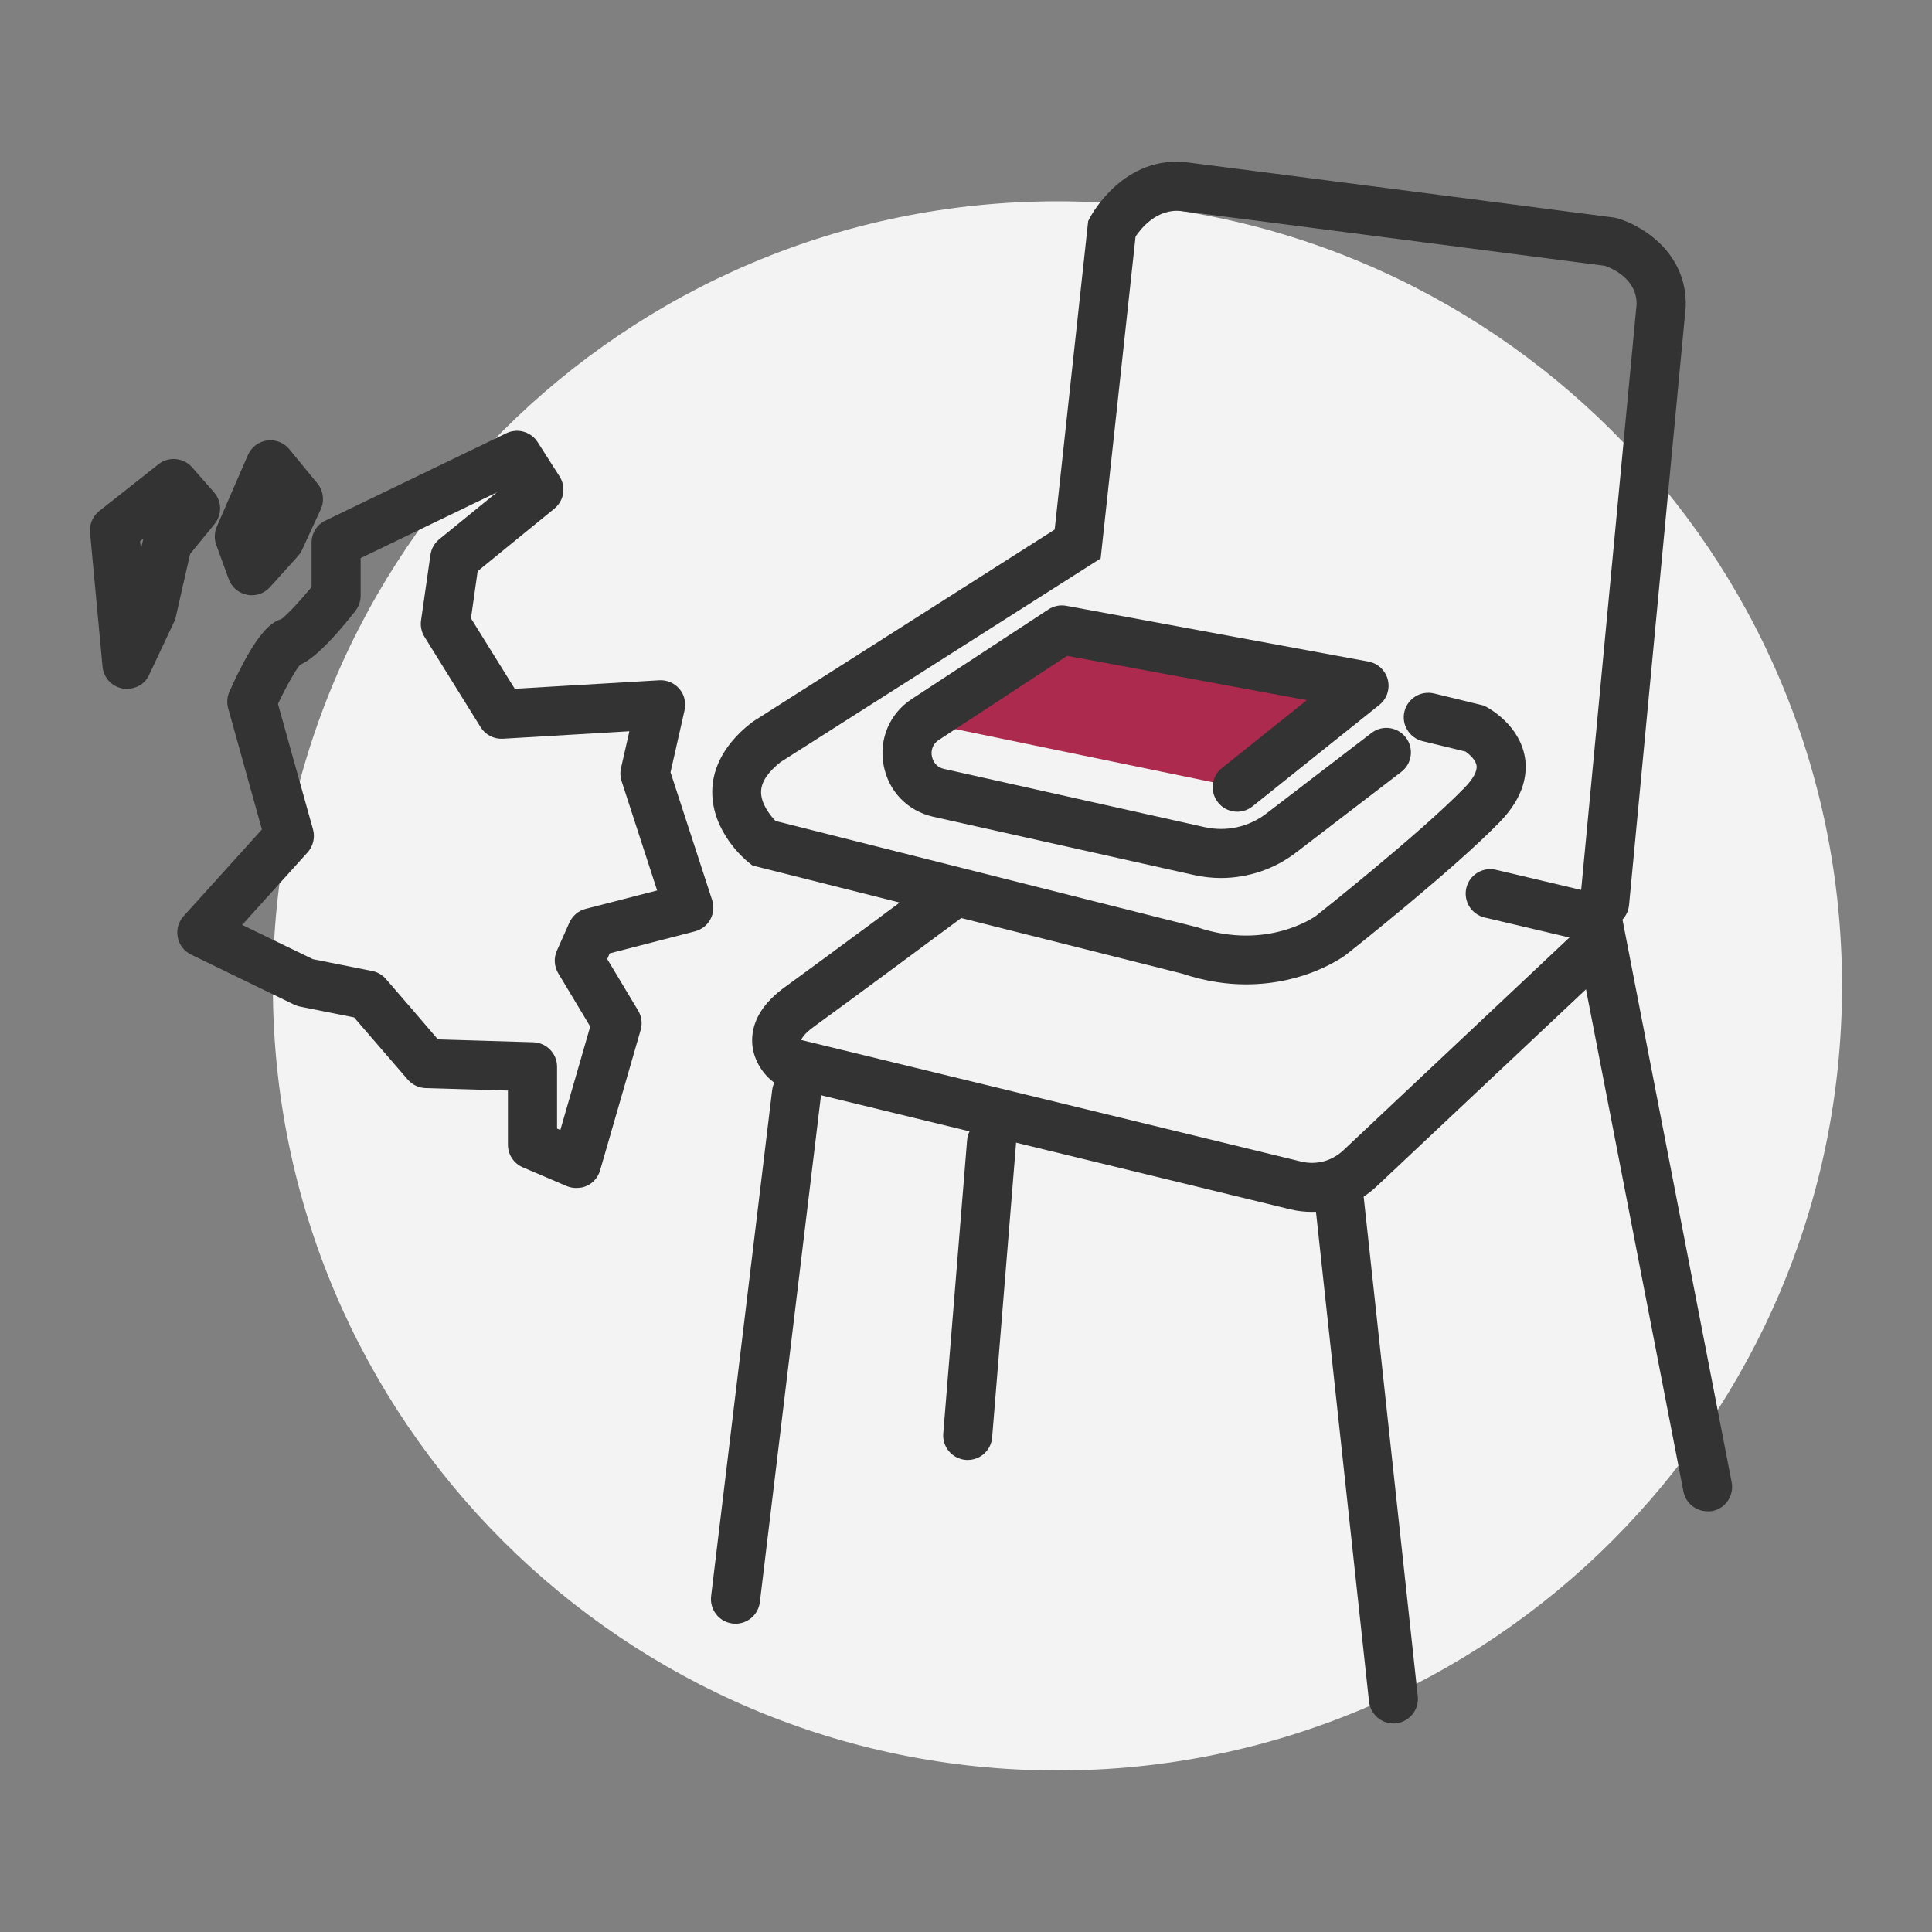 <?xml version="1.0" encoding="utf-8"?>
<!-- Generator: Adobe Illustrator 26.0.3, SVG Export Plug-In . SVG Version: 6.00 Build 0)  -->
<svg version="1.1" xmlns="http://www.w3.org/2000/svg" xmlns:xlink="http://www.w3.org/1999/xlink" x="0px" y="0px"
	 viewBox="0 0 300 300" style="enable-background:new 0 0 300 300;" xml:space="preserve">
<rect x="0" y="0" width="300" height="300" fill="#808080" stroke="none"/>
<style type="text/css">
	.st0{fill:#F3F3F4;}
	.st1{fill:#AD2A4F;}
	.st2{fill:none;stroke:#333333;stroke-width:5;stroke-linecap:round;stroke-miterlimit:10;}
	.st3{fill:#333333;}
</style>
<g id="Capa_2">
</g>
<g id="Capa_3">
</g>
<g id="Capa_7">
</g>
<g id="Capa_28">
</g>
<g id="Capa_16">
</g>
<g id="Capa_18">
</g>
<g id="Capa_17">
</g>
<g id="Capa_23">
</g>
<g id="Capa_24">
</g>
<g id="Capa_30">
</g>
<g id="Capa_31">
</g>
<g id="Capa_33">
	<g>
		<path class="st0" d="M286.03,153.09c0,33.64-13.64,64.1-35.68,86.15s-52.5,35.68-86.15,35.68s-64.1-13.64-86.15-35.68
			s-35.68-52.5-35.68-86.15s13.64-64.1,35.68-86.15s52.5-35.68,86.15-35.68s64.1,13.64,86.15,35.68S286.03,119.45,286.03,153.09z"/>
		<polyline class="st1" points="164.88,97.83 154.69,105.13 144.51,112.42 168.31,117.34 192.11,122.25 200.87,114.71 
			209.62,107.17 187.25,102.5 164.88,97.83 		"/>
		<path class="st2" d="M280.21,155.56"/>
		<path class="st3" d="M265.13,234.67c-0.89,0-1.74-0.32-2.4-0.86c-0.67-0.54-1.15-1.31-1.33-2.22l-8.32-42.88l-8.32-42.88
			l-7.12-1.68l-7.12-1.68c-1.02-0.24-1.85-0.88-2.36-1.7c-0.51-0.83-0.71-1.85-0.47-2.88c0.24-1.02,0.87-1.85,1.7-2.36
			c0.83-0.51,1.85-0.71,2.88-0.47l9.52,2.25l9.52,2.25l8.79,45.3l8.79,45.3c0.2,1.03-0.04,2.05-0.58,2.86s-1.4,1.41-2.43,1.61
			c-0.12,0.02-0.24,0.04-0.37,0.05C265.37,234.67,265.25,234.67,265.13,234.67z"/>
		<path class="st3" d="M203.75,188.18c-0.58,0-1.16-0.03-1.75-0.1c-0.58-0.07-1.16-0.17-1.74-0.32l-39.82-9.68l-39.82-9.68
			l-0.32-0.24l-0.32-0.24c-0.75-0.57-1.56-1.45-2.17-2.56c-0.62-1.11-1.04-2.44-1.02-3.92c0.02-1.5,0.46-2.94,1.31-4.31
			c0.86-1.37,2.13-2.67,3.81-3.88c3.3-2.39,8.97-6.57,13.84-10.17c4.86-3.6,8.92-6.61,9-6.67c0.84-0.63,1.86-0.85,2.83-0.71
			c0.96,0.14,1.87,0.65,2.5,1.5c0.63,0.84,0.85,1.86,0.71,2.83c-0.14,0.96-0.65,1.87-1.5,2.5c-0.08,0.06-4.15,3.08-9.03,6.69
			c-4.88,3.61-10.57,7.8-13.89,10.21c-0.79,0.57-1.27,1.04-1.55,1.39s-0.38,0.58-0.41,0.67l38.82,9.44l38.82,9.44
			c1.16,0.28,2.35,0.26,3.47-0.03c1.12-0.3,2.16-0.87,3.04-1.69l17.5-16.47l17.5-16.47c0.77-0.72,1.75-1.06,2.73-1.03
			c0.97,0.03,1.94,0.43,2.66,1.2c0.72,0.77,1.06,1.75,1.03,2.72s-0.43,1.94-1.2,2.66l-17.5,16.47l-17.5,16.47
			c-1.38,1.3-2.97,2.3-4.67,2.97C207.42,187.83,205.6,188.18,203.75,188.18z"/>
		<path class="st3" d="M193.48,152.85c-1.49,0-3.06-0.11-4.7-0.38c-1.65-0.26-3.36-0.67-5.15-1.27l-33.39-8.4l-33.39-8.4l-0.33-0.26
			l-0.33-0.26c-0.29-0.23-1.71-1.43-3.04-3.34c-1.33-1.91-2.59-4.55-2.55-7.68c0.01-1.37,0.29-3.07,1.2-4.91s2.42-3.83,4.93-5.76
			l0.14-0.1l0.14-0.1l23.38-14.88l23.38-14.88l2.6-23.95l2.6-23.95l0.17-0.32l0.17-0.32c0.1-0.2,1.43-2.63,3.95-4.85
			s6.27-4.24,11.21-3.61c3.66,0.46,20.04,2.58,35.58,4.59s30.24,3.92,30.54,3.96l0.28,0.06l0.28,0.06c1.89,0.54,4.61,1.88,6.82,4.12
			c2.21,2.25,3.92,5.41,3.79,9.59l-0.01,0.12l-0.01,0.12l-4.39,46.34l-4.39,46.34c-0.1,1.05-0.61,1.96-1.37,2.58
			c-0.75,0.62-1.74,0.96-2.78,0.85c-1.05-0.1-1.95-0.61-2.58-1.36c-0.62-0.75-0.96-1.74-0.86-2.79l4.38-46.27l4.38-46.27
			c0.03-1.98-0.92-3.38-2.02-4.34c-1.09-0.95-2.33-1.46-2.88-1.65c-2.43-0.32-17.12-2.22-32.07-4.16
			c-14.95-1.94-30.17-3.91-33.67-4.34c-1.89-0.23-3.46,0.43-4.67,1.31c-1.21,0.88-2.05,1.98-2.49,2.64l-2.71,24.99l-2.71,24.99
			l-24.85,15.81l-24.85,15.81c-0.99,0.78-1.74,1.56-2.25,2.33c-0.51,0.77-0.77,1.53-0.78,2.27c-0.02,0.9,0.31,1.8,0.76,2.59
			s1.02,1.48,1.48,1.96l32.73,8.25l32.73,8.25c5.46,1.85,10.06,1.43,13.3,0.53c3.24-0.9,5.13-2.26,5.16-2.29
			c0.04-0.03,4.09-3.23,8.99-7.32c4.91-4.08,10.66-9.05,14.12-12.62c0.65-0.67,1.14-1.31,1.45-1.88c0.31-0.58,0.44-1.09,0.38-1.51
			c-0.06-0.43-0.33-0.87-0.66-1.25c-0.33-0.38-0.73-0.71-1.06-0.94l-3.34-0.81l-3.34-0.81c-1.02-0.25-1.84-0.89-2.35-1.72
			s-0.7-1.86-0.45-2.88c0.25-1.02,0.89-1.84,1.72-2.35c0.83-0.51,1.86-0.69,2.88-0.45l3.86,0.94l3.86,0.94l0.21,0.11l0.21,0.11
			c0.26,0.14,1.56,0.86,2.89,2.17s2.69,3.22,3.09,5.73c0.18,1.16,0.18,2.64-0.35,4.33c-0.53,1.69-1.59,3.59-3.52,5.58
			c-3.63,3.75-9.45,8.78-14.44,12.95c-5,4.17-9.17,7.46-9.51,7.73c-0.2,0.15-1.78,1.3-4.47,2.42S198.07,152.85,193.48,152.85z"/>
		<path class="st3" d="M216.36,267.61c-0.96,0-1.85-0.36-2.53-0.97c-0.68-0.61-1.14-1.45-1.25-2.43l-4.29-39.61L204,185
			c-0.11-1.05,0.21-2.04,0.82-2.8c0.61-0.76,1.51-1.29,2.56-1.4c1.05-0.12,2.04,0.2,2.8,0.81c0.76,0.61,1.28,1.52,1.39,2.56
			l4.29,39.61l4.29,39.61c0.11,1.05-0.21,2.04-0.82,2.8c-0.61,0.76-1.51,1.29-2.56,1.4c-0.07,0.01-0.14,0.01-0.21,0.02
			S216.43,267.61,216.36,267.61z"/>
		<path class="st3" d="M114.21,252.13c-0.08,0-0.15,0-0.23-0.01c-0.08,0-0.15-0.01-0.23-0.02c-1.04-0.13-1.94-0.66-2.54-1.43
			c-0.6-0.77-0.91-1.76-0.79-2.81l4.74-39.29l4.74-39.29c0.13-1.04,0.66-1.94,1.43-2.54s1.76-0.91,2.81-0.78
			c1.04,0.13,1.94,0.66,2.54,1.43c0.6,0.77,0.91,1.76,0.79,2.81l-4.74,39.29l-4.74,39.29c-0.12,0.97-0.59,1.8-1.26,2.4
			C116.05,251.77,115.16,252.13,114.21,252.13z"/>
		<path class="st3" d="M150.27,226.7c-0.05,0-0.1,0-0.16,0s-0.1-0.01-0.16-0.01c-1.05-0.09-1.96-0.59-2.59-1.33
			c-0.63-0.74-0.98-1.73-0.89-2.77l1.85-22.77l1.85-22.77c0.08-1.05,0.6-1.96,1.35-2.6c0.75-0.63,1.73-0.98,2.76-0.89
			c1.05,0.09,1.96,0.59,2.59,1.33c0.63,0.74,0.98,1.73,0.89,2.77l-1.85,22.77l-1.85,22.77c-0.08,1-0.54,1.87-1.22,2.5
			C152.16,226.32,151.25,226.7,150.27,226.7z"/>
		<path class="st3" d="M189.59,136.34c-0.7,0-1.4-0.04-2.1-0.12c-0.7-0.08-1.4-0.19-2.1-0.35l-20.23-4.52l-20.23-4.52
			c-2.01-0.45-3.76-1.45-5.1-2.84c-1.34-1.39-2.26-3.18-2.63-5.21c-0.37-2.03-0.13-4.03,0.63-5.8c0.76-1.77,2.04-3.32,3.77-4.45
			l10.6-6.95l10.6-6.95c0.41-0.27,0.86-0.45,1.33-0.55c0.47-0.1,0.96-0.1,1.45-0.01l23.46,4.33l23.46,4.33
			c0.73,0.14,1.39,0.48,1.91,0.97s0.91,1.13,1.09,1.85c0.18,0.72,0.14,1.46-0.08,2.14s-0.65,1.29-1.23,1.76l-9.85,7.88l-9.85,7.88
			c-0.82,0.66-1.83,0.92-2.8,0.81c-0.97-0.11-1.9-0.59-2.55-1.41c-0.66-0.82-0.92-1.83-0.81-2.8c0.11-0.97,0.58-1.9,1.41-2.55
			l6.59-5.27l6.59-5.27l-18.61-3.44l-18.61-3.44l-9.96,6.53l-9.96,6.53c-0.62,0.41-0.91,0.92-1.04,1.38s-0.09,0.89-0.04,1.14
			s0.16,0.66,0.44,1.05c0.28,0.39,0.74,0.77,1.46,0.93l20.23,4.52l20.23,4.52c1.67,0.37,3.39,0.37,5.02,0.01
			c1.63-0.36,3.19-1.07,4.55-2.12l8.17-6.26l8.17-6.26c0.83-0.64,1.85-0.88,2.81-0.75s1.88,0.63,2.52,1.46
			c0.64,0.84,0.88,1.85,0.75,2.82s-0.62,1.88-1.46,2.52l-8.17,6.26l-8.17,6.26c-1.69,1.3-3.56,2.29-5.53,2.95
			S191.68,136.34,189.59,136.34z"/>
		<path class="st3" d="M89.46,184.47c-0.26,0-0.51-0.03-0.76-0.08c-0.25-0.05-0.5-0.13-0.74-0.23l-3.39-1.45l-3.39-1.45
			c-0.7-0.3-1.28-0.79-1.68-1.4c-0.4-0.61-0.63-1.33-0.63-2.1v-4.21v-4.21l-6.39-0.19l-6.39-0.19c-0.53-0.02-1.05-0.14-1.52-0.37
			c-0.47-0.22-0.9-0.55-1.25-0.95l-4.17-4.83l-4.17-4.83l-4.2-0.84l-4.2-0.84c-0.16-0.03-0.31-0.07-0.47-0.13
			c-0.15-0.05-0.3-0.11-0.45-0.18l-7.99-3.88l-7.99-3.88c-0.54-0.26-1-0.64-1.36-1.1c-0.36-0.46-0.61-1.01-0.72-1.59
			s-0.09-1.19,0.07-1.75c0.16-0.56,0.44-1.09,0.84-1.53l6.08-6.73l6.08-6.73l-2.62-9.41l-2.62-9.41c-0.12-0.43-0.16-0.87-0.13-1.3
			c0.03-0.43,0.14-0.86,0.32-1.27c2.12-4.76,3.8-7.48,5.11-9.06c1.31-1.57,2.26-2.01,2.92-2.2c0.42-0.29,1.14-0.98,1.98-1.87
			c0.84-0.89,1.81-2,2.75-3.13v-3.45v-3.45c0-0.73,0.21-1.43,0.58-2.02c0.37-0.6,0.91-1.09,1.57-1.4l14.05-6.78l14.05-6.78
			c0.87-0.42,1.82-0.48,2.69-0.23s1.65,0.8,2.17,1.62l1.7,2.66l1.7,2.66c0.52,0.81,0.69,1.76,0.55,2.65
			c-0.14,0.89-0.61,1.73-1.35,2.34l-5.96,4.86l-5.96,4.86l-0.52,3.66l-0.52,3.66l3.4,5.47l3.4,5.47l11.22-0.66l11.22-0.66
			c0.59-0.03,1.18,0.07,1.72,0.3c0.54,0.23,1.02,0.58,1.41,1.04c0.39,0.46,0.66,0.99,0.79,1.56s0.15,1.16,0.01,1.75l-1.09,4.82
			l-1.09,4.82l3.23,9.92l3.23,9.92c0.16,0.5,0.22,1.02,0.17,1.53c-0.05,0.51-0.2,1.02-0.45,1.48c-0.25,0.46-0.59,0.86-1,1.17
			s-0.88,0.55-1.39,0.68l-6.62,1.71l-6.62,1.71l-0.19,0.44l-0.19,0.44l2.4,4l2.4,4c0.27,0.45,0.44,0.95,0.51,1.47
			c0.07,0.51,0.03,1.04-0.12,1.55l-3.15,10.9l-3.15,10.9c-0.15,0.52-0.41,1-0.76,1.41c-0.35,0.41-0.78,0.74-1.27,0.97
			c-0.26,0.12-0.53,0.21-0.8,0.27C90.02,184.43,89.74,184.47,89.46,184.47z M86.49,175.24l0.26,0.11l0.26,0.11l2.32-8.03l2.32-8.03
			l-2.48-4.13l-2.48-4.13c-0.32-0.53-0.5-1.12-0.54-1.73c-0.04-0.6,0.07-1.21,0.32-1.78l0.97-2.18l0.97-2.18
			c0.24-0.53,0.59-0.99,1.02-1.36s0.95-0.64,1.51-0.78l5.55-1.43l5.55-1.43l-2.76-8.49l-2.76-8.49c-0.11-0.33-0.17-0.66-0.18-1
			c-0.02-0.34,0.01-0.68,0.09-1.02l0.65-2.86l0.65-2.86l-9.82,0.58l-9.82,0.58c-0.7,0.04-1.38-0.11-1.98-0.42
			c-0.6-0.31-1.11-0.78-1.48-1.37l-4.36-7.02l-4.36-7.02c-0.24-0.38-0.4-0.79-0.49-1.23c-0.09-0.43-0.11-0.88-0.04-1.32l0.73-5.09
			l0.73-5.09c0.07-0.47,0.22-0.93,0.45-1.33c0.23-0.41,0.54-0.78,0.91-1.08l4.47-3.64l4.47-3.64l-10.57,5.1l-10.57,5.1v2.92v2.92
			c0,0.43-0.07,0.85-0.21,1.24c-0.14,0.4-0.34,0.77-0.6,1.11c-2.43,3.1-4.27,5.06-5.65,6.31c-1.38,1.25-2.31,1.79-2.94,2.06
			c-0.38,0.44-0.92,1.3-1.53,2.38c-0.61,1.08-1.28,2.37-1.91,3.7l2.72,9.74l2.72,9.74c0.18,0.63,0.18,1.28,0.04,1.9
			c-0.15,0.62-0.44,1.2-0.88,1.68l-5.08,5.63l-5.08,5.63l5.49,2.66l5.49,2.66l4.61,0.92l4.61,0.92c0.41,0.08,0.81,0.23,1.17,0.44
			c0.36,0.21,0.69,0.48,0.96,0.8l4.05,4.69L68,161.4l7.4,0.22l7.4,0.22c1.03,0.03,1.95,0.47,2.62,1.15
			c0.67,0.69,1.08,1.62,1.08,2.65v4.8V175.24z M46.76,103.01L46.76,103.01L46.76,103.01z"/>
		<path class="st3" d="M19.71,106.96c-0.11,0-0.22,0-0.33-0.01c-0.11-0.01-0.22-0.02-0.33-0.04c-0.85-0.15-1.59-0.57-2.14-1.17
			c-0.55-0.6-0.91-1.37-0.99-2.23l-0.97-10.41l-0.97-10.41c-0.06-0.64,0.05-1.28,0.29-1.85c0.25-0.57,0.63-1.09,1.14-1.49l4.6-3.63
			l4.6-3.63c0.79-0.63,1.77-0.89,2.71-0.8c0.94,0.09,1.85,0.52,2.52,1.29l1.7,1.94l1.7,1.94c0.61,0.7,0.93,1.57,0.94,2.44
			c0.01,0.87-0.27,1.75-0.86,2.47l-1.9,2.32l-1.9,2.32l-1.11,4.89l-1.11,4.89c-0.03,0.13-0.07,0.27-0.11,0.4s-0.1,0.26-0.16,0.38
			l-1.94,4.12l-1.94,4.12c-0.32,0.68-0.81,1.22-1.41,1.6C21.14,106.75,20.44,106.96,19.71,106.96z M21.76,84.03l0.06,0.62l0.06,0.62
			l0.19-0.82l0.19-0.82L22,83.84L21.76,84.03z"/>
		<path class="st3" d="M39.09,92.43c-0.12,0-0.24-0.01-0.36-0.02c-0.12-0.01-0.24-0.03-0.36-0.05c-0.66-0.13-1.25-0.42-1.75-0.84
			c-0.49-0.42-0.88-0.97-1.1-1.59l-0.97-2.66l-0.97-2.66c-0.17-0.46-0.24-0.94-0.23-1.42c0.01-0.48,0.12-0.95,0.31-1.4l2.42-5.57
			l2.42-5.57c0.26-0.61,0.68-1.13,1.19-1.51c0.51-0.39,1.12-0.65,1.78-0.74c0.66-0.09,1.32-0.01,1.91,0.23
			c0.6,0.23,1.14,0.62,1.55,1.13l2.18,2.66l2.18,2.66c0.46,0.56,0.74,1.23,0.83,1.93s-0.01,1.41-0.32,2.08l-1.45,3.15l-1.45,3.15
			c-0.08,0.17-0.17,0.34-0.28,0.5c-0.1,0.16-0.22,0.31-0.35,0.45l-2.18,2.42l-2.18,2.42c-0.37,0.4-0.81,0.72-1.29,0.93
			C40.15,92.32,39.62,92.43,39.09,92.43z"/>
	</g>
	<g>
	</g>
	<g>
	</g>
	<g>
	</g>
	<g>
	</g>
	<g>
	</g>
	<g>
	</g>
	<g>
	</g>
	<g>
	</g>
	<g>
	</g>
	<g>
	</g>
	<g>
	</g>
	<g>
	</g>
	<g>
	</g>
	<g>
	</g>
	<g>
	</g>
</g>
</svg>
